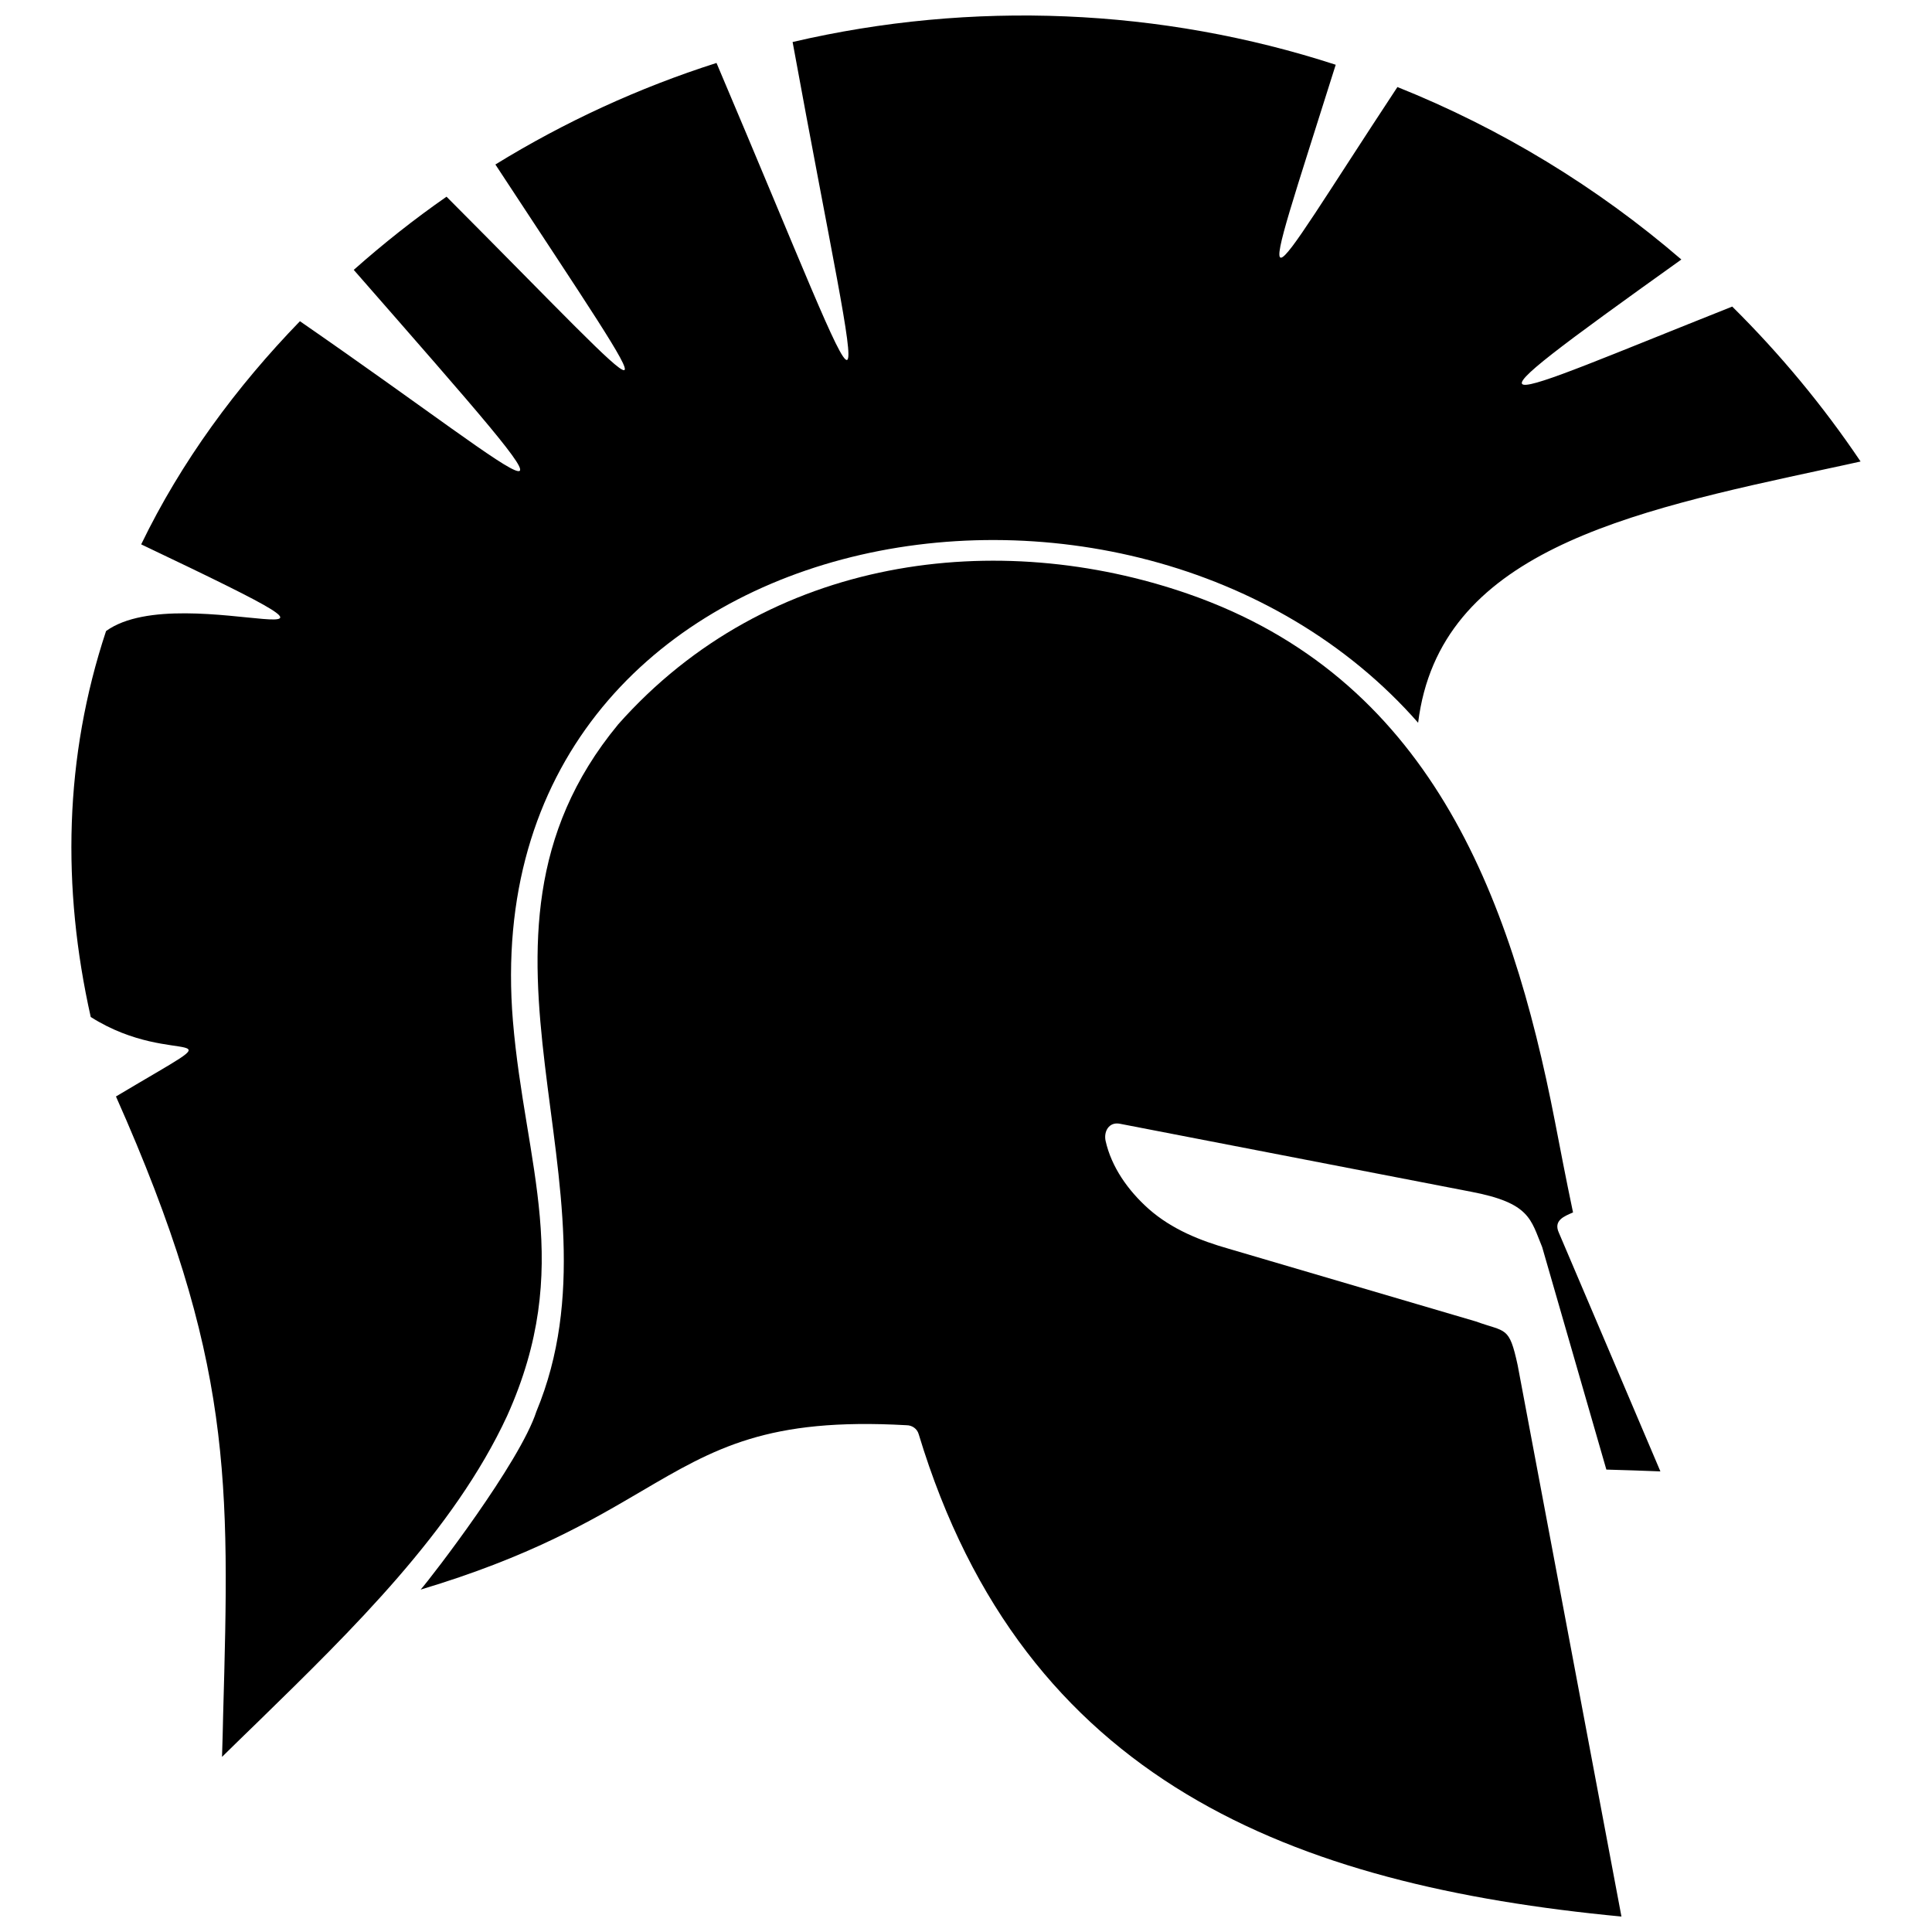 <?xml version="1.0" encoding="UTF-8"?>
<!-- Uploaded to: ICON Repo, www.svgrepo.com, Generator: ICON Repo Mixer Tools -->
<svg width="800px" height="800px" version="1.1" viewBox="144 144 512 512" xmlns="http://www.w3.org/2000/svg">
 <defs>
  <clipPath id="b">
   <path d="m162 148.09h476v461.91h-476z"/>
  </clipPath>
  <clipPath id="a">
   <path d="m255 292h330v359.9h-330z"/>
  </clipPath>
 </defs>
 <g>
  <g clip-path="url(#b)">
   <path d="m519.82 335.52c5.609-45.172 54.957-55.793 108.48-67.309 3.043-0.656 6.144-1.312 8.773-1.91-9.965-14.797-21.363-28.523-34.012-41.055-65.16 25.898-77.754 33.477-13.484-12.473-22.316-19.215-47.797-34.73-75.246-45.707-38.43 58.301-38.43 64.266-16.352-5.906-46.246-15.039-96.43-17.125-143.93-6.027 20.289 110.99 24.941 111.82-20.168 5.551-20.586 6.562-40.277 15.633-58.598 26.91 48.691 74.23 46.605 68.266-12.949 8.531-8.652 6.027-16.707 12.41-24.586 19.395 67.965 77.691 52.809 59.969-14.262 13.605-16.887 17.426-31.445 37.176-42.07 59.137 77.871 37.055 11.336 7.996-9.309 22.973-11.098 33.477-11.754 67.965-4.059 102.28 22.676 14.383 41.59 0.238 6.684 21.062 31.031 69.758 30.133 101.74 28.402 163.92-0.059 3.582-0.18 7.34-0.297 11.098 3.164-3.102 6.324-6.207 9.605-9.367 24.883-24.285 51.855-50.602 65.938-80.977 17.844-39.621 4.773-66.297 1.551-104.66-11.098-134.38 163.92-165.53 239.88-79.066z"/>
  </g>
  <g clip-path="url(#a)">
   <path d="m307.75 336.06c-47.68 57.762 3.281 122.09-21.602 182-4.356 13.484-27.746 43.859-30.672 47.199 28.883-8.652 44.992-18.141 58.418-26.016 19.512-11.457 33.477-19.633 70.352-17.543 1.434 0 2.805 0.895 3.223 2.387 27.867 92.133 99.176 119.52 186.23 127.82-9.191-48.691-18.32-97.445-27.508-146.14-2.266-10.441-3.043-8.652-11.098-11.578 0 0-59.852-17.602-65.52-19.273-7.34-2.09-14.977-5.07-21.184-10.562-5.488-4.894-9.848-11.098-11.398-18.02-0.535-2.566 0.953-5.07 3.758-4.535 7.938 1.551 93.09 18.02 93.09 18.02 15.695 2.984 15.812 7.34 18.855 14.68 0 0 15.574 54.004 17.008 58.957 4.773 0.121 9.547 0.297 14.32 0.477-8.949-21.125-17.961-42.188-26.91-63.254-1.492-3.281 1.434-4.356 3.758-5.371-1.91-9.07-3.402-16.887-4.773-23.988-11.816-60.867-33.656-117.85-97.207-139.93-50.184-17.426-111.17-10.504-151.15 34.668z"/>
  </g>
 </g>
</svg>